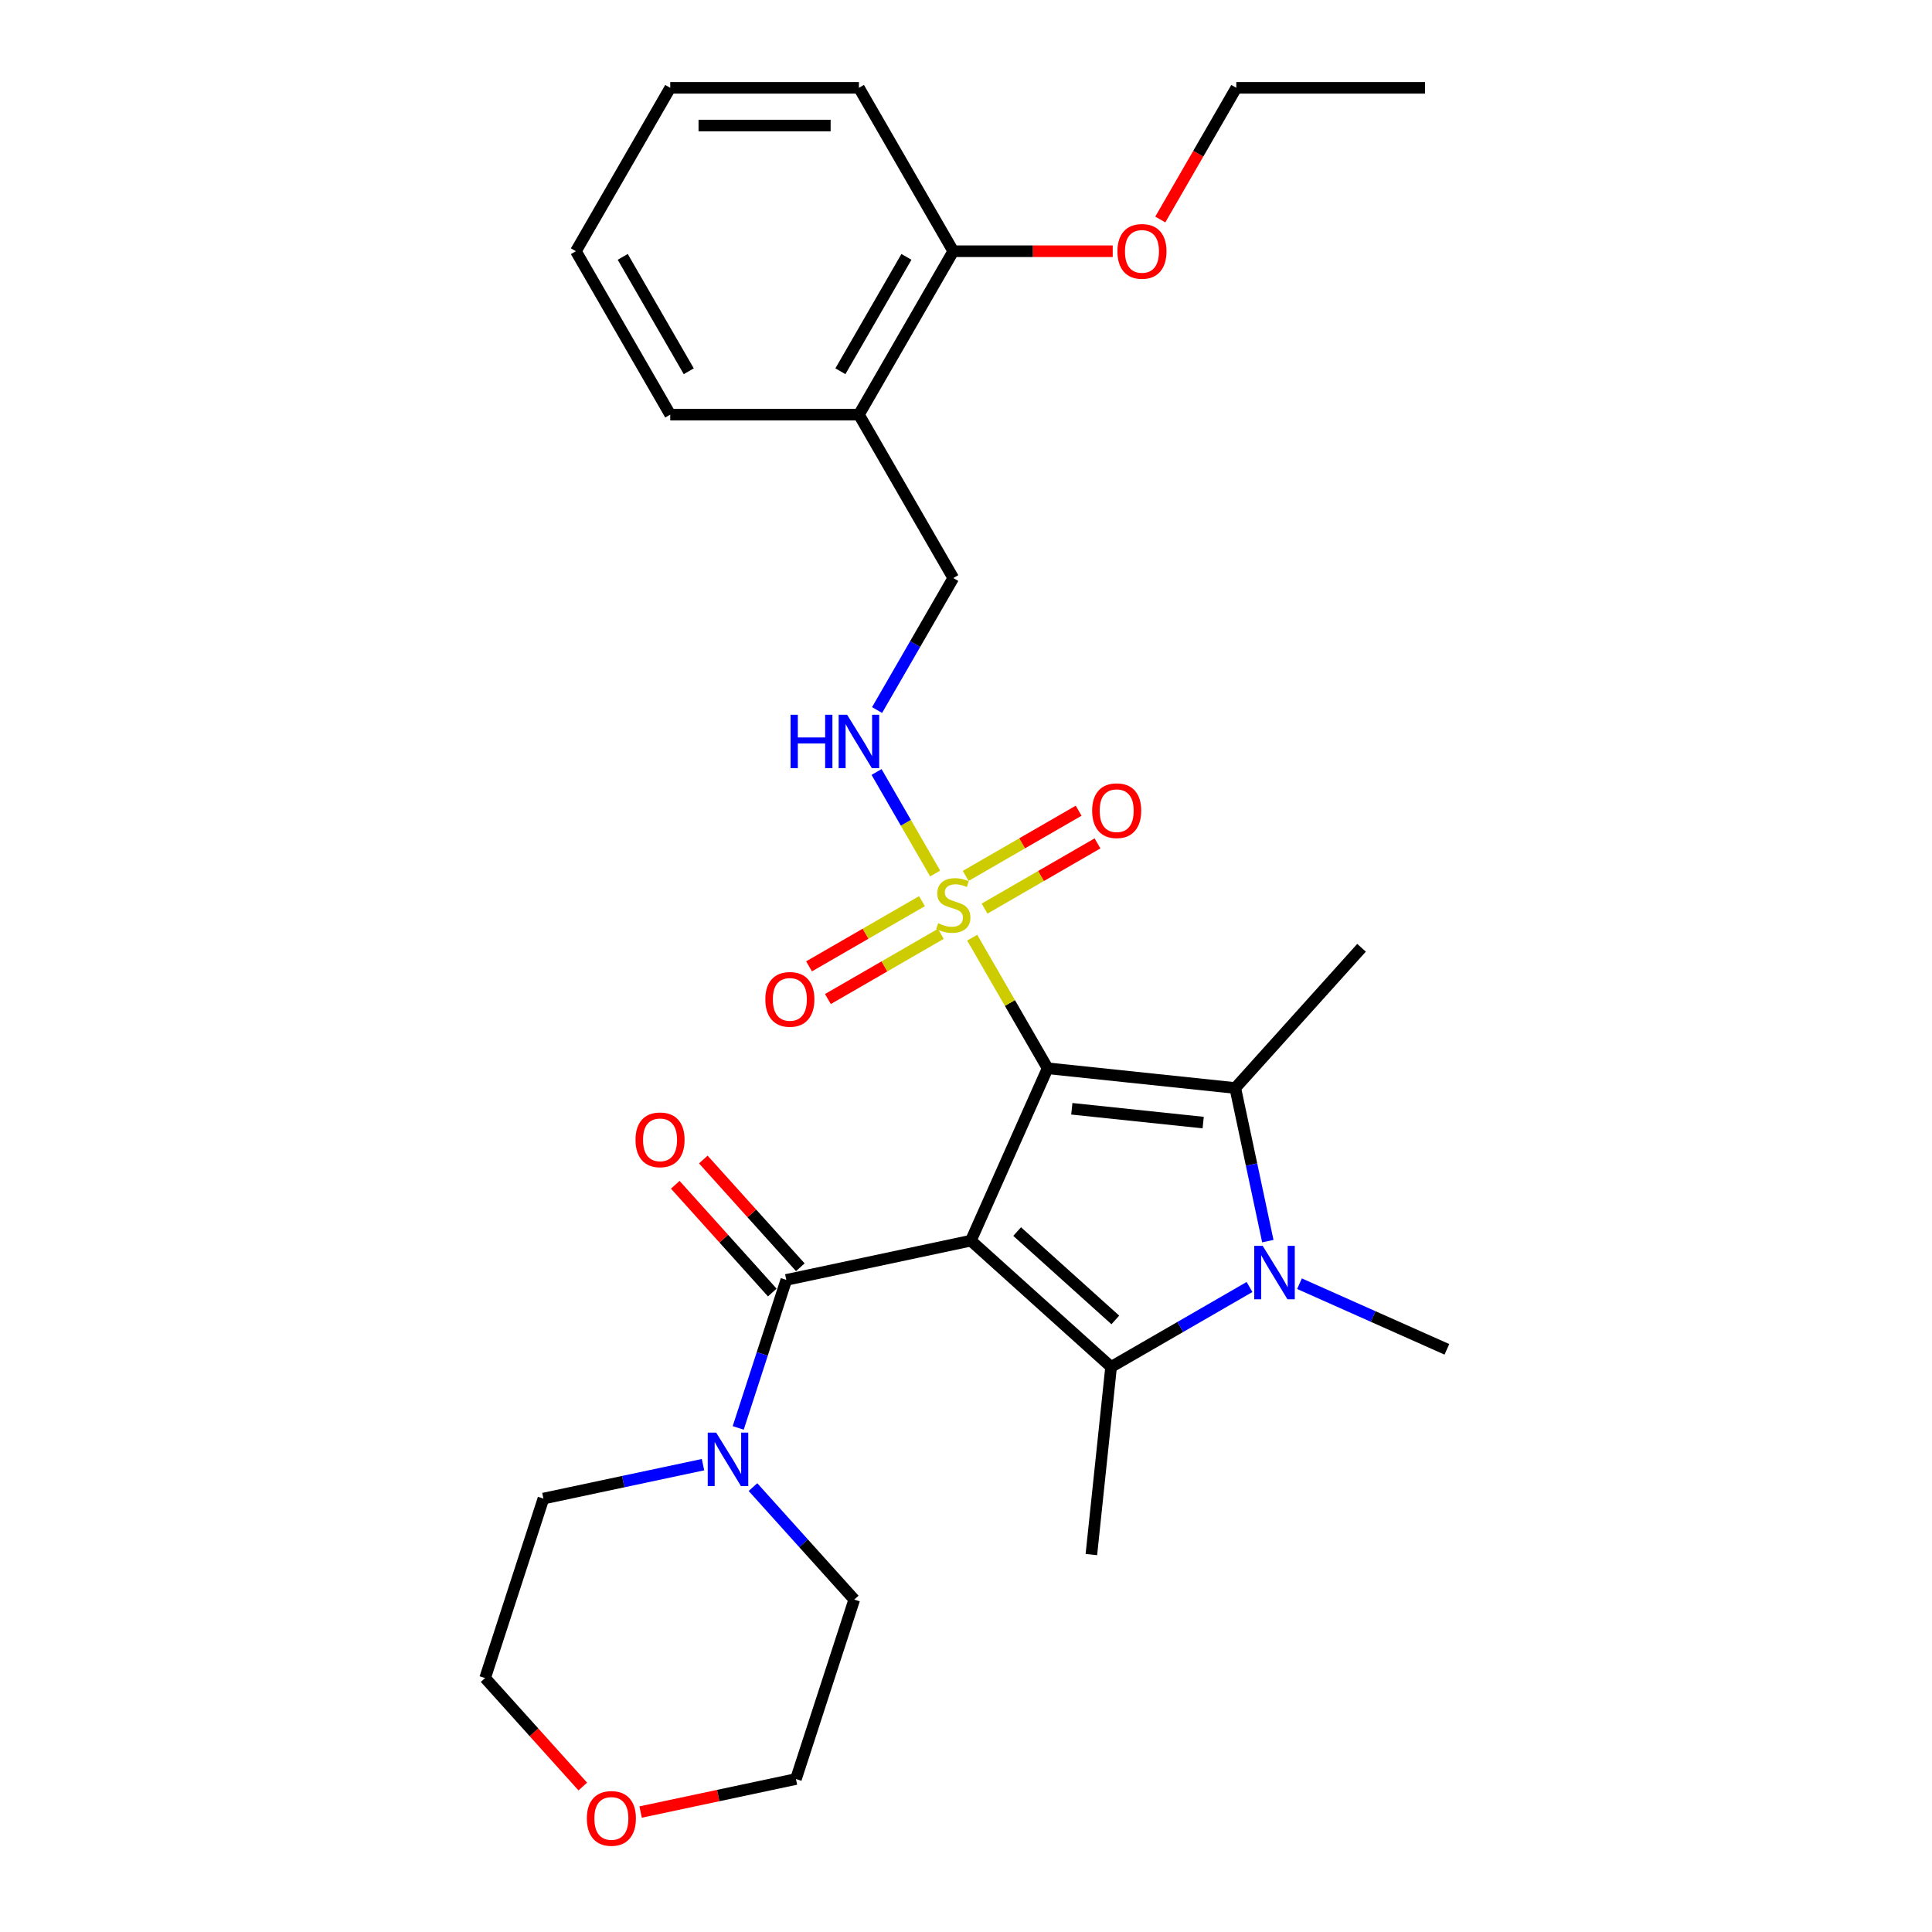 <?xml version='1.0' encoding='iso-8859-1'?>
<svg version='1.1' baseProfile='full'
              xmlns='http://www.w3.org/2000/svg'
                      xmlns:rdkit='http://www.rdkit.org/xml'
                      xmlns:xlink='http://www.w3.org/1999/xlink'
                  xml:space='preserve'
width='1000px' height='1000px' viewBox='0 0 1000 1000'>
<!-- END OF HEADER -->
<rect style='opacity:1.0;fill:#FFFFFF;stroke:none' width='1000' height='1000' x='0' y='0'> </rect>
<path class='bond-0' d='M 542.245,552.943 L 502.52,642.166' style='fill:none;fill-rule:evenodd;stroke:#000000;stroke-width:6px;stroke-linecap:butt;stroke-linejoin:miter;stroke-opacity:1' />
<path class='bond-1' d='M 542.245,552.943 L 522.728,519.14' style='fill:none;fill-rule:evenodd;stroke:#000000;stroke-width:6px;stroke-linecap:butt;stroke-linejoin:miter;stroke-opacity:1' />
<path class='bond-1' d='M 522.728,519.14 L 503.212,485.336' style='fill:none;fill-rule:evenodd;stroke:#CCCC00;stroke-width:6px;stroke-linecap:butt;stroke-linejoin:miter;stroke-opacity:1' />
<path class='bond-2' d='M 542.245,552.943 L 639.376,563.152' style='fill:none;fill-rule:evenodd;stroke:#000000;stroke-width:6px;stroke-linecap:butt;stroke-linejoin:miter;stroke-opacity:1' />
<path class='bond-2' d='M 554.773,573.901 L 622.765,581.047' style='fill:none;fill-rule:evenodd;stroke:#000000;stroke-width:6px;stroke-linecap:butt;stroke-linejoin:miter;stroke-opacity:1' />
<path class='bond-3' d='M 502.52,642.166 L 575.101,707.517' style='fill:none;fill-rule:evenodd;stroke:#000000;stroke-width:6px;stroke-linecap:butt;stroke-linejoin:miter;stroke-opacity:1' />
<path class='bond-3' d='M 526.478,637.453 L 577.284,683.199' style='fill:none;fill-rule:evenodd;stroke:#000000;stroke-width:6px;stroke-linecap:butt;stroke-linejoin:miter;stroke-opacity:1' />
<path class='bond-5' d='M 502.52,642.166 L 406.988,662.472' style='fill:none;fill-rule:evenodd;stroke:#000000;stroke-width:6px;stroke-linecap:butt;stroke-linejoin:miter;stroke-opacity:1' />
<path class='bond-7' d='M 484.04,452.13 L 468.871,425.856' style='fill:none;fill-rule:evenodd;stroke:#CCCC00;stroke-width:6px;stroke-linecap:butt;stroke-linejoin:miter;stroke-opacity:1' />
<path class='bond-7' d='M 468.871,425.856 L 453.702,399.583' style='fill:none;fill-rule:evenodd;stroke:#0000FF;stroke-width:6px;stroke-linecap:butt;stroke-linejoin:miter;stroke-opacity:1' />
<path class='bond-8' d='M 509.605,470.29 L 538.835,453.414' style='fill:none;fill-rule:evenodd;stroke:#CCCC00;stroke-width:6px;stroke-linecap:butt;stroke-linejoin:miter;stroke-opacity:1' />
<path class='bond-8' d='M 538.835,453.414 L 568.065,436.538' style='fill:none;fill-rule:evenodd;stroke:#FF0000;stroke-width:6px;stroke-linecap:butt;stroke-linejoin:miter;stroke-opacity:1' />
<path class='bond-8' d='M 499.838,453.374 L 529.068,436.498' style='fill:none;fill-rule:evenodd;stroke:#CCCC00;stroke-width:6px;stroke-linecap:butt;stroke-linejoin:miter;stroke-opacity:1' />
<path class='bond-8' d='M 529.068,436.498 L 558.298,419.622' style='fill:none;fill-rule:evenodd;stroke:#FF0000;stroke-width:6px;stroke-linecap:butt;stroke-linejoin:miter;stroke-opacity:1' />
<path class='bond-9' d='M 477.219,466.433 L 447.989,483.309' style='fill:none;fill-rule:evenodd;stroke:#CCCC00;stroke-width:6px;stroke-linecap:butt;stroke-linejoin:miter;stroke-opacity:1' />
<path class='bond-9' d='M 447.989,483.309 L 418.759,500.185' style='fill:none;fill-rule:evenodd;stroke:#FF0000;stroke-width:6px;stroke-linecap:butt;stroke-linejoin:miter;stroke-opacity:1' />
<path class='bond-9' d='M 486.985,483.35 L 457.755,500.226' style='fill:none;fill-rule:evenodd;stroke:#CCCC00;stroke-width:6px;stroke-linecap:butt;stroke-linejoin:miter;stroke-opacity:1' />
<path class='bond-9' d='M 457.755,500.226 L 428.525,517.101' style='fill:none;fill-rule:evenodd;stroke:#FF0000;stroke-width:6px;stroke-linecap:butt;stroke-linejoin:miter;stroke-opacity:1' />
<path class='bond-4' d='M 639.376,563.152 L 647.8,602.783' style='fill:none;fill-rule:evenodd;stroke:#000000;stroke-width:6px;stroke-linecap:butt;stroke-linejoin:miter;stroke-opacity:1' />
<path class='bond-4' d='M 647.8,602.783 L 656.224,642.413' style='fill:none;fill-rule:evenodd;stroke:#0000FF;stroke-width:6px;stroke-linecap:butt;stroke-linejoin:miter;stroke-opacity:1' />
<path class='bond-16' d='M 639.376,563.152 L 704.728,490.572' style='fill:none;fill-rule:evenodd;stroke:#000000;stroke-width:6px;stroke-linecap:butt;stroke-linejoin:miter;stroke-opacity:1' />
<path class='bond-17' d='M 575.101,707.517 L 564.892,804.649' style='fill:none;fill-rule:evenodd;stroke:#000000;stroke-width:6px;stroke-linecap:butt;stroke-linejoin:miter;stroke-opacity:1' />
<path class='bond-29' d='M 575.101,707.517 L 610.926,686.834' style='fill:none;fill-rule:evenodd;stroke:#000000;stroke-width:6px;stroke-linecap:butt;stroke-linejoin:miter;stroke-opacity:1' />
<path class='bond-29' d='M 610.926,686.834 L 646.751,666.15' style='fill:none;fill-rule:evenodd;stroke:#0000FF;stroke-width:6px;stroke-linecap:butt;stroke-linejoin:miter;stroke-opacity:1' />
<path class='bond-15' d='M 672.613,664.441 L 710.759,681.425' style='fill:none;fill-rule:evenodd;stroke:#0000FF;stroke-width:6px;stroke-linecap:butt;stroke-linejoin:miter;stroke-opacity:1' />
<path class='bond-15' d='M 710.759,681.425 L 748.905,698.409' style='fill:none;fill-rule:evenodd;stroke:#000000;stroke-width:6px;stroke-linecap:butt;stroke-linejoin:miter;stroke-opacity:1' />
<path class='bond-6' d='M 406.988,662.472 L 394.542,700.779' style='fill:none;fill-rule:evenodd;stroke:#000000;stroke-width:6px;stroke-linecap:butt;stroke-linejoin:miter;stroke-opacity:1' />
<path class='bond-6' d='M 394.542,700.779 L 382.095,739.087' style='fill:none;fill-rule:evenodd;stroke:#0000FF;stroke-width:6px;stroke-linecap:butt;stroke-linejoin:miter;stroke-opacity:1' />
<path class='bond-11' d='M 414.246,655.937 L 389.14,628.053' style='fill:none;fill-rule:evenodd;stroke:#000000;stroke-width:6px;stroke-linecap:butt;stroke-linejoin:miter;stroke-opacity:1' />
<path class='bond-11' d='M 389.14,628.053 L 364.033,600.169' style='fill:none;fill-rule:evenodd;stroke:#FF0000;stroke-width:6px;stroke-linecap:butt;stroke-linejoin:miter;stroke-opacity:1' />
<path class='bond-11' d='M 399.73,669.007 L 374.624,641.123' style='fill:none;fill-rule:evenodd;stroke:#000000;stroke-width:6px;stroke-linecap:butt;stroke-linejoin:miter;stroke-opacity:1' />
<path class='bond-11' d='M 374.624,641.123 L 349.517,613.24' style='fill:none;fill-rule:evenodd;stroke:#FF0000;stroke-width:6px;stroke-linecap:butt;stroke-linejoin:miter;stroke-opacity:1' />
<path class='bond-19' d='M 389.739,769.719 L 415.949,798.829' style='fill:none;fill-rule:evenodd;stroke:#0000FF;stroke-width:6px;stroke-linecap:butt;stroke-linejoin:miter;stroke-opacity:1' />
<path class='bond-19' d='M 415.949,798.829 L 442.159,827.938' style='fill:none;fill-rule:evenodd;stroke:#000000;stroke-width:6px;stroke-linecap:butt;stroke-linejoin:miter;stroke-opacity:1' />
<path class='bond-20' d='M 363.877,758.106 L 322.576,766.885' style='fill:none;fill-rule:evenodd;stroke:#0000FF;stroke-width:6px;stroke-linecap:butt;stroke-linejoin:miter;stroke-opacity:1' />
<path class='bond-20' d='M 322.576,766.885 L 281.276,775.664' style='fill:none;fill-rule:evenodd;stroke:#000000;stroke-width:6px;stroke-linecap:butt;stroke-linejoin:miter;stroke-opacity:1' />
<path class='bond-12' d='M 453.973,367.509 L 473.692,333.354' style='fill:none;fill-rule:evenodd;stroke:#0000FF;stroke-width:6px;stroke-linecap:butt;stroke-linejoin:miter;stroke-opacity:1' />
<path class='bond-12' d='M 473.692,333.354 L 493.412,299.199' style='fill:none;fill-rule:evenodd;stroke:#000000;stroke-width:6px;stroke-linecap:butt;stroke-linejoin:miter;stroke-opacity:1' />
<path class='bond-10' d='M 444.579,214.617 L 493.412,299.199' style='fill:none;fill-rule:evenodd;stroke:#000000;stroke-width:6px;stroke-linecap:butt;stroke-linejoin:miter;stroke-opacity:1' />
<path class='bond-13' d='M 444.579,214.617 L 493.412,130.036' style='fill:none;fill-rule:evenodd;stroke:#000000;stroke-width:6px;stroke-linecap:butt;stroke-linejoin:miter;stroke-opacity:1' />
<path class='bond-13' d='M 434.987,192.164 L 469.171,132.957' style='fill:none;fill-rule:evenodd;stroke:#000000;stroke-width:6px;stroke-linecap:butt;stroke-linejoin:miter;stroke-opacity:1' />
<path class='bond-21' d='M 444.579,214.617 L 346.912,214.617' style='fill:none;fill-rule:evenodd;stroke:#000000;stroke-width:6px;stroke-linecap:butt;stroke-linejoin:miter;stroke-opacity:1' />
<path class='bond-18' d='M 493.412,130.036 L 534.676,130.036' style='fill:none;fill-rule:evenodd;stroke:#000000;stroke-width:6px;stroke-linecap:butt;stroke-linejoin:miter;stroke-opacity:1' />
<path class='bond-18' d='M 534.676,130.036 L 575.94,130.036' style='fill:none;fill-rule:evenodd;stroke:#FF0000;stroke-width:6px;stroke-linecap:butt;stroke-linejoin:miter;stroke-opacity:1' />
<path class='bond-24' d='M 493.412,130.036 L 444.579,45.455' style='fill:none;fill-rule:evenodd;stroke:#000000;stroke-width:6px;stroke-linecap:butt;stroke-linejoin:miter;stroke-opacity:1' />
<path class='bond-14' d='M 301.655,924.703 L 276.375,896.626' style='fill:none;fill-rule:evenodd;stroke:#FF0000;stroke-width:6px;stroke-linecap:butt;stroke-linejoin:miter;stroke-opacity:1' />
<path class='bond-14' d='M 276.375,896.626 L 251.095,868.55' style='fill:none;fill-rule:evenodd;stroke:#000000;stroke-width:6px;stroke-linecap:butt;stroke-linejoin:miter;stroke-opacity:1' />
<path class='bond-30' d='M 331.585,937.912 L 371.782,929.368' style='fill:none;fill-rule:evenodd;stroke:#FF0000;stroke-width:6px;stroke-linecap:butt;stroke-linejoin:miter;stroke-opacity:1' />
<path class='bond-30' d='M 371.782,929.368 L 411.979,920.824' style='fill:none;fill-rule:evenodd;stroke:#000000;stroke-width:6px;stroke-linecap:butt;stroke-linejoin:miter;stroke-opacity:1' />
<path class='bond-25' d='M 600.562,113.609 L 620.237,79.531' style='fill:none;fill-rule:evenodd;stroke:#FF0000;stroke-width:6px;stroke-linecap:butt;stroke-linejoin:miter;stroke-opacity:1' />
<path class='bond-25' d='M 620.237,79.531 L 639.911,45.455' style='fill:none;fill-rule:evenodd;stroke:#000000;stroke-width:6px;stroke-linecap:butt;stroke-linejoin:miter;stroke-opacity:1' />
<path class='bond-23' d='M 442.159,827.938 L 411.979,920.824' style='fill:none;fill-rule:evenodd;stroke:#000000;stroke-width:6px;stroke-linecap:butt;stroke-linejoin:miter;stroke-opacity:1' />
<path class='bond-22' d='M 281.276,775.664 L 251.095,868.55' style='fill:none;fill-rule:evenodd;stroke:#000000;stroke-width:6px;stroke-linecap:butt;stroke-linejoin:miter;stroke-opacity:1' />
<path class='bond-27' d='M 346.912,214.617 L 298.079,130.036' style='fill:none;fill-rule:evenodd;stroke:#000000;stroke-width:6px;stroke-linecap:butt;stroke-linejoin:miter;stroke-opacity:1' />
<path class='bond-27' d='M 356.504,192.164 L 322.321,132.957' style='fill:none;fill-rule:evenodd;stroke:#000000;stroke-width:6px;stroke-linecap:butt;stroke-linejoin:miter;stroke-opacity:1' />
<path class='bond-31' d='M 444.579,45.455 L 346.912,45.455' style='fill:none;fill-rule:evenodd;stroke:#000000;stroke-width:6px;stroke-linecap:butt;stroke-linejoin:miter;stroke-opacity:1' />
<path class='bond-31' d='M 429.929,64.988 L 361.562,64.988' style='fill:none;fill-rule:evenodd;stroke:#000000;stroke-width:6px;stroke-linecap:butt;stroke-linejoin:miter;stroke-opacity:1' />
<path class='bond-26' d='M 639.911,45.455 L 737.577,45.455' style='fill:none;fill-rule:evenodd;stroke:#000000;stroke-width:6px;stroke-linecap:butt;stroke-linejoin:miter;stroke-opacity:1' />
<path class='bond-28' d='M 298.079,130.036 L 346.912,45.455' style='fill:none;fill-rule:evenodd;stroke:#000000;stroke-width:6px;stroke-linecap:butt;stroke-linejoin:miter;stroke-opacity:1' />
<path  class='atom-2' d='M 485.598 477.855
Q 485.911 477.972, 487.2 478.519
Q 488.489 479.066, 489.896 479.418
Q 491.341 479.73, 492.748 479.73
Q 495.365 479.73, 496.889 478.48
Q 498.412 477.191, 498.412 474.964
Q 498.412 473.44, 497.631 472.503
Q 496.889 471.565, 495.717 471.057
Q 494.545 470.55, 492.591 469.964
Q 490.13 469.221, 488.646 468.518
Q 487.2 467.815, 486.145 466.33
Q 485.13 464.846, 485.13 462.346
Q 485.13 458.869, 487.474 456.72
Q 489.857 454.571, 494.545 454.571
Q 497.748 454.571, 501.381 456.095
L 500.483 459.103
Q 497.162 457.736, 494.662 457.736
Q 491.966 457.736, 490.482 458.869
Q 488.997 459.963, 489.036 461.877
Q 489.036 463.361, 489.779 464.26
Q 490.56 465.158, 491.654 465.666
Q 492.787 466.174, 494.662 466.76
Q 497.162 467.541, 498.647 468.323
Q 500.131 469.104, 501.186 470.706
Q 502.28 472.268, 502.28 474.964
Q 502.28 478.793, 499.701 480.863
Q 497.162 482.895, 492.904 482.895
Q 490.443 482.895, 488.568 482.348
Q 486.731 481.84, 484.544 480.941
L 485.598 477.855
' fill='#CCCC00'/>
<path  class='atom-5' d='M 653.568 644.855
L 662.632 659.505
Q 663.53 660.95, 664.976 663.567
Q 666.421 666.185, 666.499 666.341
L 666.499 644.855
L 670.171 644.855
L 670.171 672.514
L 666.382 672.514
L 656.654 656.496
Q 655.521 654.621, 654.31 652.473
Q 653.138 650.324, 652.787 649.66
L 652.787 672.514
L 649.193 672.514
L 649.193 644.855
L 653.568 644.855
' fill='#0000FF'/>
<path  class='atom-7' d='M 370.694 741.528
L 379.757 756.178
Q 380.656 757.624, 382.101 760.241
Q 383.547 762.859, 383.625 763.015
L 383.625 741.528
L 387.297 741.528
L 387.297 769.187
L 383.508 769.187
L 373.78 753.17
Q 372.647 751.295, 371.436 749.146
Q 370.264 746.998, 369.913 746.334
L 369.913 769.187
L 366.319 769.187
L 366.319 741.528
L 370.694 741.528
' fill='#0000FF'/>
<path  class='atom-8' d='M 409.204 369.951
L 412.954 369.951
L 412.954 381.71
L 427.096 381.71
L 427.096 369.951
L 430.847 369.951
L 430.847 397.61
L 427.096 397.61
L 427.096 384.835
L 412.954 384.835
L 412.954 397.61
L 409.204 397.61
L 409.204 369.951
' fill='#0000FF'/>
<path  class='atom-8' d='M 438.465 369.951
L 447.528 384.601
Q 448.427 386.046, 449.872 388.664
Q 451.318 391.281, 451.396 391.437
L 451.396 369.951
L 455.068 369.951
L 455.068 397.61
L 451.279 397.61
L 441.551 381.593
Q 440.418 379.717, 439.207 377.569
Q 438.035 375.42, 437.683 374.756
L 437.683 397.61
L 434.089 397.61
L 434.089 369.951
L 438.465 369.951
' fill='#0000FF'/>
<path  class='atom-9' d='M 565.297 419.607
Q 565.297 412.966, 568.578 409.254
Q 571.86 405.543, 577.993 405.543
Q 584.127 405.543, 587.408 409.254
Q 590.69 412.966, 590.69 419.607
Q 590.69 426.326, 587.369 430.155
Q 584.049 433.944, 577.993 433.944
Q 571.899 433.944, 568.578 430.155
Q 565.297 426.365, 565.297 419.607
M 577.993 430.819
Q 582.212 430.819, 584.478 428.006
Q 586.783 425.154, 586.783 419.607
Q 586.783 414.177, 584.478 411.442
Q 582.212 408.668, 577.993 408.668
Q 573.774 408.668, 571.469 411.403
Q 569.203 414.138, 569.203 419.607
Q 569.203 425.193, 571.469 428.006
Q 573.774 430.819, 577.993 430.819
' fill='#FF0000'/>
<path  class='atom-10' d='M 396.134 517.273
Q 396.134 510.632, 399.415 506.92
Q 402.697 503.209, 408.83 503.209
Q 414.964 503.209, 418.245 506.92
Q 421.527 510.632, 421.527 517.273
Q 421.527 523.993, 418.206 527.821
Q 414.886 531.61, 408.83 531.61
Q 402.736 531.61, 399.415 527.821
Q 396.134 524.032, 396.134 517.273
M 408.83 528.485
Q 413.049 528.485, 415.315 525.672
Q 417.62 522.821, 417.62 517.273
Q 417.62 511.843, 415.315 509.108
Q 413.049 506.334, 408.83 506.334
Q 404.611 506.334, 402.306 509.069
Q 400.04 511.804, 400.04 517.273
Q 400.04 522.86, 402.306 525.672
Q 404.611 528.485, 408.83 528.485
' fill='#FF0000'/>
<path  class='atom-12' d='M 328.94 589.97
Q 328.94 583.328, 332.222 579.617
Q 335.504 575.906, 341.637 575.906
Q 347.77 575.906, 351.052 579.617
Q 354.334 583.328, 354.334 589.97
Q 354.334 596.689, 351.013 600.518
Q 347.692 604.307, 341.637 604.307
Q 335.543 604.307, 332.222 600.518
Q 328.94 596.728, 328.94 589.97
M 341.637 601.182
Q 345.856 601.182, 348.122 598.369
Q 350.427 595.517, 350.427 589.97
Q 350.427 584.54, 348.122 581.805
Q 345.856 579.031, 341.637 579.031
Q 337.418 579.031, 335.113 581.766
Q 332.847 584.5, 332.847 589.97
Q 332.847 595.556, 335.113 598.369
Q 337.418 601.182, 341.637 601.182
' fill='#FF0000'/>
<path  class='atom-15' d='M 303.75 941.208
Q 303.75 934.567, 307.032 930.856
Q 310.313 927.144, 316.447 927.144
Q 322.58 927.144, 325.862 930.856
Q 329.143 934.567, 329.143 941.208
Q 329.143 947.928, 325.823 951.756
Q 322.502 955.546, 316.447 955.546
Q 310.352 955.546, 307.032 951.756
Q 303.75 947.967, 303.75 941.208
M 316.447 952.42
Q 320.666 952.42, 322.932 949.608
Q 325.237 946.756, 325.237 941.208
Q 325.237 935.778, 322.932 933.043
Q 320.666 930.27, 316.447 930.27
Q 312.228 930.27, 309.923 933.004
Q 307.657 935.739, 307.657 941.208
Q 307.657 946.795, 309.923 949.608
Q 312.228 952.42, 316.447 952.42
' fill='#FF0000'/>
<path  class='atom-19' d='M 578.381 130.114
Q 578.381 123.473, 581.663 119.762
Q 584.945 116.05, 591.078 116.05
Q 597.211 116.05, 600.493 119.762
Q 603.775 123.473, 603.775 130.114
Q 603.775 136.834, 600.454 140.662
Q 597.133 144.452, 591.078 144.452
Q 584.984 144.452, 581.663 140.662
Q 578.381 136.873, 578.381 130.114
M 591.078 141.326
Q 595.297 141.326, 597.563 138.513
Q 599.868 135.662, 599.868 130.114
Q 599.868 124.684, 597.563 121.949
Q 595.297 119.176, 591.078 119.176
Q 586.859 119.176, 584.554 121.91
Q 582.288 124.645, 582.288 130.114
Q 582.288 135.701, 584.554 138.513
Q 586.859 141.326, 591.078 141.326
' fill='#FF0000'/>
</svg>
